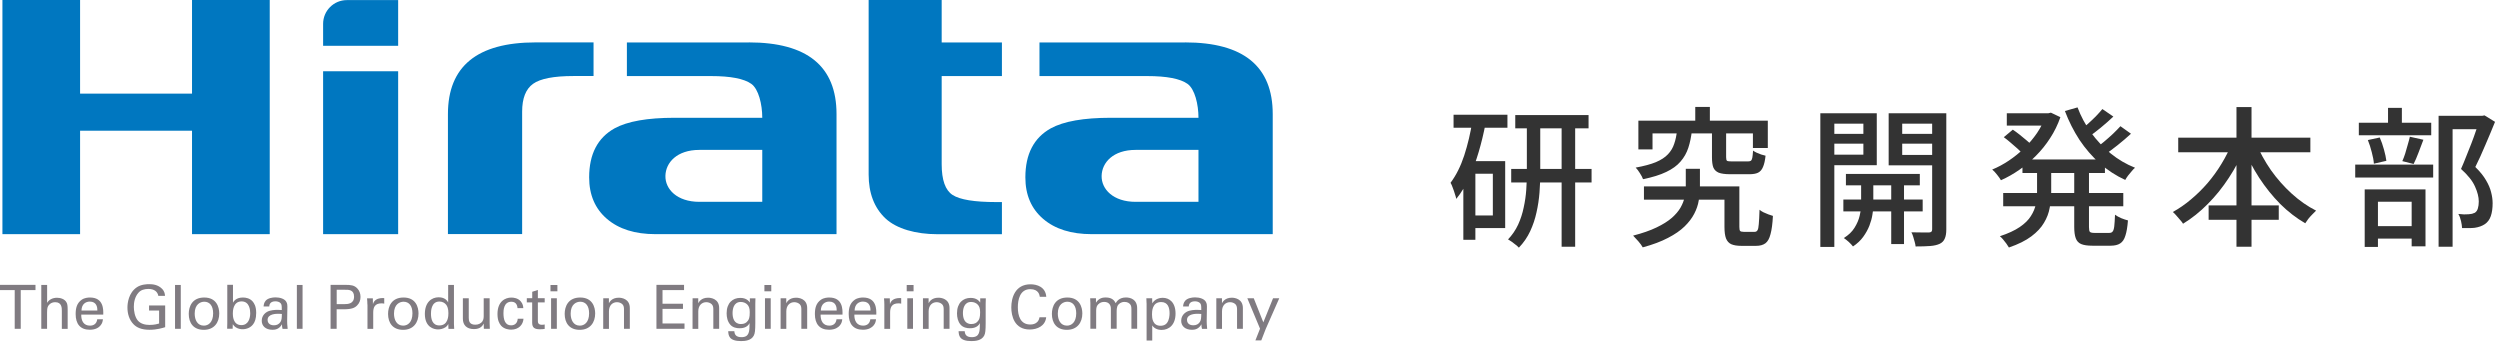 <svg width="299" height="41" viewBox="0 0 299 41" fill="none" xmlns="http://www.w3.org/2000/svg">
<path d="M1.759 39.325V34.695H0V34.069H4.245V34.695H2.48V39.325H1.759Z" fill="#807B81"/>
<path d="M4.943 34.081H5.636V36.22C5.859 35.829 6.311 35.611 6.82 35.611C7.205 35.611 7.758 35.751 7.97 36.198C8.043 36.337 8.093 36.51 8.093 37.047V39.331H7.395V37.169C7.395 36.846 7.395 36.142 6.607 36.142C6.099 36.142 5.842 36.449 5.747 36.622C5.63 36.829 5.63 37.169 5.63 37.393V39.325H4.938V34.081" fill="#807B81"/>
<path d="M9.718 37.627C9.701 38.387 10.014 38.946 10.768 38.946C11.215 38.946 11.567 38.711 11.628 38.186H12.31C12.287 38.37 12.259 38.666 11.997 38.951C11.84 39.135 11.477 39.437 10.74 39.437C9.59 39.437 9.048 38.728 9.048 37.566C9.048 36.846 9.193 36.254 9.768 35.851C10.115 35.606 10.55 35.583 10.762 35.583C12.399 35.583 12.365 37.03 12.349 37.627H9.724M11.645 37.142C11.65 36.795 11.584 36.069 10.74 36.069C10.293 36.069 9.757 36.332 9.746 37.142H11.645Z" fill="#807B81"/>
<path d="M18.934 35.382C18.85 34.896 18.459 34.555 17.75 34.555C17.253 34.555 16.84 34.689 16.566 35.002C16.108 35.51 16.007 36.197 16.007 36.689C16.007 37.13 16.102 37.884 16.488 38.342C16.828 38.733 17.364 38.861 17.884 38.861C18.482 38.861 18.856 38.744 19.029 38.694V37.136H17.828V36.532H19.755V39.13C19.448 39.224 18.778 39.442 17.884 39.442C16.918 39.442 16.348 39.169 15.979 38.789C15.46 38.264 15.242 37.527 15.242 36.784C15.242 36.264 15.371 35.024 16.37 34.354C16.884 34.008 17.571 33.986 17.834 33.986C18.247 33.986 18.884 34.036 19.386 34.544C19.699 34.874 19.721 35.181 19.733 35.382H18.94" fill="#807B81"/>
<path d="M21.621 34.081H20.934V39.325H21.621V34.081Z" fill="#807B81"/>
<path d="M24.43 35.583C25.893 35.583 26.222 36.728 26.222 37.493C26.222 38.566 25.619 39.448 24.374 39.448C23.128 39.448 22.575 38.616 22.575 37.544C22.575 36.639 22.994 35.583 24.43 35.583ZM24.385 38.946C24.899 38.946 25.491 38.571 25.491 37.471C25.491 36.561 25.066 36.086 24.43 36.086C23.994 36.086 23.285 36.36 23.285 37.505C23.285 38.258 23.603 38.946 24.385 38.946Z" fill="#807B81"/>
<path d="M27.859 36.209C27.953 36.041 28.222 35.583 29.054 35.583C29.417 35.583 29.875 35.672 30.21 36.047C30.389 36.259 30.64 36.616 30.64 37.421C30.64 38.124 30.472 38.515 30.294 38.755C30.003 39.169 29.517 39.376 29.015 39.376C28.836 39.376 28.512 39.353 28.199 39.147C27.998 39.007 27.914 38.884 27.842 38.772L27.825 39.32H27.166L27.183 38.666V34.064H27.864V36.197M28.897 36.047C27.847 36.047 27.847 37.264 27.847 37.499C27.847 37.733 27.847 38.884 28.869 38.884C29.713 38.884 29.925 38.063 29.925 37.465C29.925 37.102 29.852 36.047 28.897 36.047Z" fill="#807B81"/>
<path d="M33.79 39.325C33.74 39.147 33.723 38.973 33.723 38.783C33.394 39.381 32.902 39.443 32.595 39.443C31.757 39.443 31.305 38.973 31.305 38.37C31.305 38.08 31.405 37.611 31.941 37.298C32.338 37.08 32.919 37.058 33.209 37.058C33.382 37.058 33.494 37.069 33.701 37.08C33.701 36.628 33.701 36.432 33.572 36.276C33.433 36.097 33.137 36.036 32.941 36.036C32.249 36.036 32.209 36.505 32.204 36.65H31.523C31.545 36.46 31.567 36.209 31.774 35.963C32.047 35.656 32.567 35.566 32.952 35.566C33.483 35.566 34.047 35.734 34.248 36.108C34.365 36.32 34.371 36.499 34.371 36.667L34.343 38.415C34.343 38.476 34.349 38.962 34.404 39.331H33.785M33.321 37.527C33.042 37.527 32.003 37.527 32.003 38.27C32.003 38.504 32.148 38.906 32.762 38.906C33.114 38.906 33.371 38.767 33.539 38.515C33.69 38.264 33.701 38.063 33.712 37.549C33.589 37.532 33.489 37.527 33.321 37.527Z" fill="#807B81"/>
<path d="M36.186 34.081H35.505V39.325H36.186V34.081Z" fill="#807B81"/>
<path d="M39.537 34.069H41.296C41.939 34.069 42.374 34.108 42.732 34.494C42.994 34.762 43.117 35.119 43.117 35.516C43.117 35.912 42.989 36.259 42.704 36.538C42.43 36.817 42.062 36.99 41.118 36.99H40.263V39.325H39.537V34.075M40.269 36.376H41.135C41.615 36.376 42.346 36.343 42.346 35.482C42.346 34.622 41.66 34.656 41.285 34.656H40.269V36.37V36.376Z" fill="#807B81"/>
<path d="M43.938 36.415C43.938 36.175 43.922 35.918 43.899 35.678H44.592L44.603 36.382C44.732 35.873 45.167 35.712 45.48 35.667C45.681 35.639 45.837 35.645 45.955 35.656V36.32C45.916 36.309 45.877 36.298 45.826 36.292C45.776 36.281 45.709 36.281 45.631 36.281C44.821 36.281 44.637 36.761 44.637 37.387V39.331H43.95V36.421" fill="#807B81"/>
<path d="M48.267 35.583C49.731 35.583 50.055 36.728 50.055 37.493C50.055 38.566 49.451 39.448 48.212 39.448C46.972 39.448 46.413 38.616 46.413 37.544C46.413 36.639 46.838 35.583 48.267 35.583ZM48.223 38.946C48.742 38.946 49.328 38.571 49.328 37.471C49.328 36.561 48.904 36.086 48.267 36.086C47.832 36.086 47.122 36.36 47.122 37.505C47.122 38.258 47.446 38.946 48.223 38.946Z" fill="#807B81"/>
<path d="M53.606 34.081H54.293V38.75C54.293 38.828 54.31 39.141 54.321 39.331H53.634L53.617 38.75C53.561 38.85 53.478 39.007 53.288 39.135C52.992 39.336 52.634 39.398 52.383 39.398C51.897 39.398 50.813 39.147 50.813 37.544C50.813 36.158 51.607 35.555 52.467 35.555C53.254 35.555 53.517 36.019 53.6 36.175V34.081M53.349 36.432C53.204 36.248 52.936 36.063 52.55 36.063C51.545 36.063 51.545 37.276 51.545 37.521C51.545 38.169 51.713 38.923 52.55 38.923C53.628 38.923 53.628 37.733 53.628 37.449C53.628 36.918 53.505 36.628 53.355 36.432H53.349Z" fill="#807B81"/>
<path d="M56.064 35.672V38.024C56.064 38.381 56.142 38.834 56.84 38.834C57.181 38.834 57.499 38.716 57.7 38.426C57.851 38.208 57.851 37.923 57.851 37.739V35.672H58.561V38.644C58.561 38.716 58.577 39.124 58.583 39.325H57.868L57.851 38.7C57.717 38.956 57.471 39.359 56.684 39.359C55.785 39.359 55.36 38.845 55.36 38.124V35.672H56.059" fill="#807B81"/>
<path d="M61.895 36.845C61.878 36.678 61.828 36.086 61.163 36.086C60.214 36.086 60.214 37.18 60.214 37.46C60.214 38.214 60.398 38.912 61.124 38.912C61.705 38.912 61.906 38.476 61.917 38.119H62.61C62.565 38.834 62.035 39.426 61.13 39.426C60.884 39.426 60.315 39.375 59.935 38.956C59.717 38.7 59.499 38.314 59.499 37.555C59.499 36.035 60.432 35.589 61.158 35.589C61.398 35.589 61.945 35.639 62.28 36.041C62.548 36.348 62.571 36.65 62.588 36.856H61.895" fill="#807B81"/>
<path d="M63.011 35.661H63.654V34.896L64.329 34.678V35.661H65.145V36.164H64.329V38.353C64.329 38.538 64.329 38.845 64.816 38.845C64.955 38.845 65.084 38.823 65.145 38.806V39.337C65.022 39.359 64.821 39.381 64.575 39.381C63.95 39.381 63.648 39.203 63.648 38.605V36.17H63.006V35.667" fill="#807B81"/>
<path d="M65.838 34.086H66.665V34.84H65.838V34.086ZM65.91 39.325V35.672H66.597V39.325H65.91Z" fill="#807B81"/>
<path d="M69.396 35.583C70.859 35.583 71.183 36.728 71.183 37.493C71.183 38.566 70.58 39.448 69.335 39.448C68.089 39.448 67.536 38.616 67.536 37.544C67.536 36.639 67.961 35.583 69.396 35.583ZM69.351 38.946C69.871 38.946 70.457 38.571 70.457 37.471C70.457 36.561 70.033 36.086 69.396 36.086C68.96 36.086 68.251 36.36 68.251 37.505C68.251 38.258 68.575 38.946 69.351 38.946Z" fill="#807B81"/>
<path d="M72.149 36.097V35.672H72.825V36.264C72.914 36.114 73.171 35.605 74.003 35.605C74.333 35.605 75.327 35.728 75.327 36.845V39.325H74.629V37.007C74.629 36.767 74.601 36.549 74.433 36.382C74.26 36.22 74.015 36.141 73.786 36.141C73.288 36.141 72.831 36.493 72.831 37.23V39.336H72.144V36.108" fill="#807B81"/>
<path d="M78.511 34.069H81.812V34.695H79.237V36.326H81.683V36.94H79.237V38.688H81.867V39.325H78.511V34.069Z" fill="#807B81"/>
<path d="M82.834 36.097V35.672H83.51V36.264C83.599 36.114 83.861 35.605 84.688 35.605C85.017 35.605 86.012 35.728 86.012 36.845V39.325H85.314V37.007C85.314 36.767 85.286 36.549 85.118 36.382C84.945 36.22 84.705 36.141 84.47 36.141C83.973 36.141 83.515 36.493 83.515 37.23V39.336H82.828V36.108" fill="#807B81"/>
<path d="M87.827 39.61C87.855 40.018 88.028 40.325 88.681 40.325C89.631 40.325 89.648 39.632 89.648 38.644C89.357 39.247 88.665 39.258 88.447 39.258C88.112 39.258 87.631 39.185 87.324 38.811C87.011 38.437 86.905 37.951 86.905 37.465C86.905 36.231 87.631 35.628 88.531 35.628C89.268 35.628 89.536 35.991 89.681 36.181V35.678H90.351L90.335 36.337V38.627C90.329 39.504 90.301 39.861 90.15 40.141C89.849 40.721 89.134 40.794 88.631 40.794C87.168 40.794 87.123 40.107 87.095 39.615H87.821M89.424 38.392C89.569 38.202 89.67 38.007 89.67 37.342C89.67 36.884 89.569 36.622 89.385 36.432C89.201 36.236 88.91 36.114 88.598 36.114C87.732 36.114 87.615 36.985 87.615 37.449C87.615 38.013 87.782 38.755 88.62 38.755C89.022 38.755 89.257 38.61 89.419 38.392H89.424Z" fill="#807B81"/>
<path d="M91.424 34.086H92.245V34.84H91.424V34.086ZM91.491 39.325V35.672H92.178V39.325H91.491Z" fill="#807B81"/>
<path d="M93.361 36.097V35.672H94.037V36.264C94.126 36.114 94.383 35.605 95.216 35.605C95.545 35.605 96.539 35.728 96.539 36.845V39.325H95.841V37.007C95.841 36.767 95.813 36.549 95.646 36.382C95.467 36.22 95.227 36.141 94.998 36.141C94.501 36.141 94.043 36.493 94.043 37.23V39.336H93.361V36.108" fill="#807B81"/>
<path d="M98.142 37.627C98.131 38.387 98.444 38.946 99.192 38.946C99.634 38.946 99.991 38.711 100.047 38.186H100.734C100.712 38.37 100.684 38.666 100.421 38.951C100.259 39.135 99.896 39.437 99.159 39.437C98.008 39.437 97.461 38.728 97.461 37.566C97.461 36.846 97.606 36.254 98.181 35.851C98.528 35.606 98.969 35.583 99.176 35.583C100.812 35.583 100.779 37.03 100.762 37.627H98.137M100.069 37.142C100.075 36.795 100.013 36.069 99.17 36.069C98.723 36.069 98.187 36.332 98.17 37.142H100.069Z" fill="#807B81"/>
<path d="M102.181 37.627C102.164 38.387 102.482 38.946 103.231 38.946C103.672 38.946 104.029 38.711 104.091 38.186H104.772C104.75 38.37 104.722 38.666 104.459 38.951C104.297 39.135 103.934 39.437 103.203 39.437C102.052 39.437 101.505 38.728 101.505 37.566C101.505 36.846 101.65 36.254 102.225 35.851C102.577 35.606 103.013 35.583 103.22 35.583C104.856 35.583 104.817 37.03 104.806 37.627H102.181ZM104.113 37.142C104.119 36.795 104.052 36.069 103.208 36.069C102.767 36.069 102.225 36.332 102.209 37.142H104.108H104.113Z" fill="#807B81"/>
<path d="M105.767 36.415C105.767 36.175 105.75 35.918 105.728 35.678H106.42L106.437 36.382C106.565 35.873 107.007 35.712 107.308 35.667C107.515 35.639 107.666 35.645 107.783 35.656V36.32C107.749 36.309 107.705 36.298 107.654 36.292C107.604 36.281 107.537 36.281 107.459 36.281C106.649 36.281 106.459 36.761 106.459 37.387V39.331H105.767V36.421" fill="#807B81"/>
<path d="M108.441 34.086H109.262V34.84H108.441V34.086ZM108.514 39.325V35.672H109.195V39.325H108.514Z" fill="#807B81"/>
<path d="M110.385 36.097V35.672H111.061V36.264C111.144 36.114 111.407 35.605 112.239 35.605C112.569 35.605 113.563 35.728 113.563 36.845V39.325H112.865V37.007C112.865 36.767 112.837 36.549 112.669 36.382C112.49 36.22 112.25 36.141 112.021 36.141C111.524 36.141 111.066 36.493 111.066 37.23V39.336H110.385V36.108" fill="#807B81"/>
<path d="M115.379 39.61C115.407 40.018 115.585 40.325 116.228 40.325C117.183 40.325 117.194 39.632 117.194 38.644C116.903 39.247 116.211 39.258 115.993 39.258C115.658 39.258 115.178 39.185 114.87 38.811C114.558 38.437 114.457 37.951 114.457 37.465C114.457 36.231 115.183 35.628 116.082 35.628C116.82 35.628 117.088 35.991 117.233 36.181V35.678H117.903L117.886 36.337V38.627C117.881 39.504 117.853 39.861 117.708 40.141C117.4 40.721 116.686 40.794 116.183 40.794C114.72 40.794 114.675 40.107 114.647 39.615H115.373M116.97 38.392C117.116 38.202 117.222 38.007 117.222 37.342C117.222 36.884 117.121 36.622 116.937 36.432C116.753 36.236 116.462 36.114 116.149 36.114C115.284 36.114 115.166 36.985 115.166 37.449C115.166 38.013 115.334 38.755 116.172 38.755C116.568 38.755 116.803 38.61 116.97 38.392Z" fill="#807B81"/>
<path d="M124.359 35.493C124.331 35.309 124.236 34.583 123.225 34.583C121.963 34.583 121.734 35.879 121.734 36.75C121.734 37.739 122.019 38.811 123.22 38.811C123.544 38.811 123.845 38.733 124.069 38.498C124.259 38.297 124.303 38.068 124.326 37.945H125.124C125.018 38.984 124.063 39.409 123.158 39.409C121.31 39.409 120.952 37.778 120.952 36.761C120.952 35.655 121.382 34.002 123.253 34.002C123.996 34.002 125.046 34.298 125.135 35.499H124.359" fill="#807B81"/>
<path d="M127.654 35.583C129.118 35.583 129.447 36.728 129.447 37.493C129.447 38.566 128.844 39.448 127.599 39.448C126.353 39.448 125.806 38.616 125.806 37.544C125.806 36.639 126.225 35.583 127.66 35.583M127.61 38.946C128.129 38.946 128.716 38.571 128.716 37.471C128.716 36.561 128.291 36.086 127.654 36.086C127.219 36.086 126.515 36.36 126.515 37.505C126.515 38.258 126.833 38.946 127.615 38.946H127.61Z" fill="#807B81"/>
<path d="M130.402 36.164L130.386 35.672H131.078V36.203C131.43 35.628 131.922 35.577 132.24 35.577C133.05 35.577 133.301 35.991 133.435 36.259C133.558 36.058 133.854 35.577 134.664 35.577C135.189 35.577 136.004 35.795 136.004 36.868V39.319H135.317V36.979C135.317 36.655 135.256 36.516 135.189 36.426C135.072 36.259 134.843 36.108 134.491 36.108C134.05 36.108 133.809 36.359 133.715 36.488C133.553 36.711 133.553 37.113 133.553 37.275V39.319H132.86V36.907C132.86 36.454 132.597 36.108 132.061 36.108C131.592 36.108 131.341 36.393 131.257 36.505C131.106 36.717 131.101 37.018 131.101 37.247V39.319H130.408V36.158" fill="#807B81"/>
<path d="M137.127 36.27C137.127 36.114 137.121 36.024 137.104 35.673H137.797L137.814 36.276C138.155 35.706 138.763 35.617 139.059 35.617C139.847 35.617 140.595 36.153 140.595 37.505C140.595 38.856 139.802 39.459 138.931 39.459C138.4 39.459 138.004 39.236 137.808 38.917V40.727H137.132V36.265M138.808 38.962C138.981 38.962 139.35 38.929 139.584 38.605C139.847 38.247 139.88 37.722 139.88 37.46C139.88 36.806 139.685 36.125 138.875 36.125C137.78 36.125 137.78 37.281 137.78 37.605C137.78 38.052 137.847 38.962 138.808 38.962Z" fill="#807B81"/>
<path d="M143.757 39.325C143.707 39.147 143.69 38.973 143.69 38.783C143.36 39.381 142.869 39.443 142.562 39.443C141.724 39.443 141.271 38.973 141.271 38.37C141.271 38.08 141.372 37.611 141.914 37.298C142.305 37.08 142.891 37.058 143.182 37.058C143.355 37.058 143.466 37.069 143.673 37.08C143.673 36.628 143.673 36.432 143.545 36.276C143.405 36.097 143.109 36.036 142.914 36.036C142.221 36.036 142.187 36.505 142.176 36.65H141.495C141.517 36.46 141.54 36.209 141.752 35.963C142.025 35.656 142.545 35.566 142.93 35.566C143.461 35.566 144.031 35.734 144.226 36.108C144.343 36.32 144.349 36.499 144.349 36.667L144.321 38.415C144.321 38.476 144.327 38.962 144.377 39.331H143.762M143.282 37.527C143.008 37.527 141.964 37.527 141.964 38.27C141.964 38.504 142.109 38.906 142.724 38.906C143.075 38.906 143.332 38.767 143.5 38.515C143.651 38.264 143.662 38.063 143.673 37.549C143.55 37.532 143.45 37.527 143.277 37.527H143.282Z" fill="#807B81"/>
<path d="M145.471 36.097V35.672H146.147V36.264C146.236 36.114 146.498 35.605 147.325 35.605C147.655 35.605 148.649 35.728 148.649 36.845V39.325H147.951V37.007C147.951 36.767 147.917 36.549 147.755 36.382C147.582 36.22 147.342 36.141 147.107 36.141C146.61 36.141 146.152 36.493 146.152 37.23V39.336H145.471V36.108" fill="#807B81"/>
<path d="M151.38 39.347L150.85 40.71H150.146L150.699 39.308L149.18 35.672H149.95L151.095 38.554L152.257 35.672H153L151.38 39.347Z" fill="#807B81"/>
<path d="M22.966 28.004V15.633H9.578V28.004H0.29V0H9.578V11.198H22.966V0H32.26V28.004H22.966Z" fill="#0077C0"/>
<path d="M103.89 0H112.625V5.077H119.83V9.098H112.625V19.643C112.625 21.531 113.06 22.754 113.932 23.318C114.803 23.882 116.54 24.167 119.154 24.167H119.83V28.01H112.078C109.564 28.01 107.235 27.378 105.895 26.116C104.56 24.854 103.89 23.106 103.89 20.872V0Z" fill="#0077C0"/>
<path d="M53.573 28.004V13.645C53.573 7.931 57.07 5.071 64.062 5.071H70.988V9.093H68.586C66.235 9.093 64.621 9.405 63.755 10.025C62.884 10.651 62.448 11.757 62.448 13.354V27.998H53.573" fill="#0077C0"/>
<path d="M89.559 5.077H74.976V9.098H85.029C87.38 9.098 88.995 9.411 89.86 10.031C90.731 10.656 91.167 12.488 91.167 14.086H80.661C77.439 14.086 75.054 14.505 73.507 15.348C71.474 16.482 70.463 18.437 70.463 21.218C70.463 23.307 71.172 24.96 72.591 26.178C74.01 27.395 75.942 28.004 78.394 28.004H100.048V13.645C100.048 7.931 96.551 5.071 89.559 5.071M91.167 24.139H83.644C80.969 24.139 79.55 22.625 79.584 21.034C79.617 19.436 80.969 17.928 83.644 17.928H91.167V24.139Z" fill="#0077C0"/>
<path d="M141.724 5.077H124.321V9.098H137.194C139.546 9.098 141.16 9.411 142.031 10.031C142.902 10.656 143.338 12.488 143.338 14.086H132.832C129.61 14.086 127.225 14.505 125.678 15.348C123.645 16.482 122.634 18.437 122.634 21.218C122.634 23.307 123.343 24.96 124.762 26.178C126.18 27.395 128.113 28.004 130.565 28.004H152.218V13.645C152.218 7.931 148.722 5.071 141.729 5.071M143.338 24.139H135.815C133.139 24.139 131.721 22.625 131.754 21.034C131.788 19.436 133.139 17.928 135.815 17.928H143.338V24.139Z" fill="#0077C0"/>
<path d="M47.619 5.479H38.644V2.854C38.644 1.284 39.917 0.011 41.486 0.011H47.619V5.479Z" fill="#0077C0"/>
<path d="M47.619 8.523H38.644V28.004H47.619V8.523Z" fill="#0077C0"/>
<path d="M291.656 13.852H297.002V15.454H293.33V29.512H291.656V13.852ZM282.116 14.68H290.774V16.174H282.116V14.68ZM281.684 19.684H291.008V21.232H281.684V19.684ZM285.608 12.898H287.264V15.616H285.608V12.898ZM283.196 16.75L284.618 16.444C284.81 16.876 284.978 17.356 285.122 17.884C285.266 18.4 285.362 18.85 285.41 19.234L283.916 19.576C283.892 19.192 283.808 18.736 283.664 18.208C283.532 17.68 283.376 17.194 283.196 16.75ZM288.218 16.354L289.838 16.714C289.646 17.23 289.448 17.752 289.244 18.28C289.052 18.796 288.86 19.24 288.668 19.612L287.318 19.27C287.438 19.006 287.552 18.706 287.66 18.37C287.768 18.022 287.87 17.668 287.966 17.308C288.074 16.948 288.158 16.63 288.218 16.354ZM283.412 27.046H289.19V28.54H283.412V27.046ZM282.818 22.654H290.09V29.458H288.434V24.13H284.402V29.53H282.818V22.654ZM296.552 13.852H296.876L297.146 13.798L298.406 14.572C298.058 15.436 297.674 16.354 297.254 17.326C296.846 18.298 296.444 19.18 296.048 19.972C296.612 20.524 297.038 21.052 297.326 21.556C297.626 22.06 297.83 22.54 297.938 22.996C298.058 23.452 298.118 23.89 298.118 24.31C298.118 24.91 298.046 25.42 297.902 25.84C297.758 26.26 297.518 26.584 297.182 26.812C296.858 27.028 296.456 27.172 295.976 27.244C295.76 27.268 295.52 27.28 295.256 27.28C294.992 27.28 294.728 27.28 294.464 27.28C294.452 27.04 294.41 26.758 294.338 26.434C294.266 26.11 294.158 25.828 294.014 25.588C294.266 25.612 294.494 25.63 294.698 25.642C294.914 25.642 295.1 25.636 295.256 25.624C295.4 25.612 295.532 25.594 295.652 25.57C295.772 25.534 295.886 25.492 295.994 25.444C296.174 25.324 296.294 25.15 296.354 24.922C296.426 24.694 296.462 24.418 296.462 24.094C296.462 23.566 296.312 22.972 296.012 22.312C295.724 21.652 295.166 20.95 294.338 20.206C294.542 19.75 294.746 19.258 294.95 18.73C295.166 18.202 295.376 17.674 295.58 17.146C295.784 16.618 295.964 16.12 296.12 15.652C296.288 15.172 296.432 14.764 296.552 14.428V13.852Z" fill="#333333"/>
<path d="M260.516 16.462H276.32V18.208H260.516V16.462ZM264.152 24.562H272.54V26.29H264.152V24.562ZM267.482 12.808H269.282V29.512H267.482V12.808ZM266.96 17.074L268.508 17.578C267.992 18.862 267.35 20.086 266.582 21.25C265.826 22.414 264.98 23.464 264.044 24.4C263.12 25.336 262.136 26.122 261.092 26.758C261.008 26.614 260.888 26.458 260.732 26.29C260.588 26.11 260.438 25.936 260.282 25.768C260.138 25.6 260 25.462 259.868 25.354C260.612 24.946 261.332 24.448 262.028 23.86C262.736 23.272 263.402 22.618 264.026 21.898C264.65 21.166 265.208 20.392 265.7 19.576C266.204 18.748 266.624 17.914 266.96 17.074ZM269.822 17.128C270.29 18.232 270.884 19.306 271.604 20.35C272.336 21.382 273.164 22.318 274.088 23.158C275.012 23.998 275.984 24.676 277.004 25.192C276.872 25.312 276.722 25.462 276.554 25.642C276.386 25.81 276.224 25.99 276.068 26.182C275.924 26.374 275.804 26.548 275.708 26.704C274.652 26.092 273.656 25.324 272.72 24.4C271.796 23.464 270.956 22.42 270.2 21.268C269.456 20.116 268.82 18.904 268.292 17.632L269.822 17.128Z" fill="#333333"/>
<path d="M241.886 19.072H251.75V20.692H241.886V19.072ZM240.014 13.546H245.27V15.022H240.014V13.546ZM239.582 23.086H253.946V24.67H239.582V23.086ZM244.676 13.546H244.982L245.288 13.474L246.422 14.014C246.11 14.914 245.702 15.748 245.198 16.516C244.706 17.284 244.142 17.986 243.506 18.622C242.882 19.258 242.216 19.822 241.508 20.314C240.8 20.806 240.068 21.22 239.312 21.556C239.204 21.364 239.048 21.142 238.844 20.89C238.64 20.626 238.448 20.422 238.268 20.278C238.94 20.002 239.6 19.648 240.248 19.216C240.908 18.772 241.526 18.274 242.102 17.722C242.678 17.158 243.188 16.552 243.632 15.904C244.076 15.244 244.424 14.56 244.676 13.852V13.546ZM243.632 19.864H245.324V22.96C245.324 23.596 245.264 24.226 245.144 24.85C245.036 25.474 244.808 26.074 244.46 26.65C244.124 27.226 243.62 27.766 242.948 28.27C242.276 28.774 241.382 29.218 240.266 29.602C240.194 29.47 240.092 29.314 239.96 29.134C239.84 28.966 239.708 28.798 239.564 28.63C239.432 28.474 239.306 28.348 239.186 28.252C240.17 27.928 240.962 27.562 241.562 27.154C242.162 26.746 242.606 26.308 242.894 25.84C243.194 25.372 243.392 24.898 243.488 24.418C243.584 23.926 243.632 23.434 243.632 22.942V19.864ZM248.474 12.844C248.87 13.9 249.404 14.902 250.076 15.85C250.76 16.786 251.546 17.62 252.434 18.352C253.322 19.072 254.294 19.642 255.35 20.062C255.218 20.17 255.08 20.314 254.936 20.494C254.792 20.662 254.648 20.836 254.504 21.016C254.372 21.196 254.264 21.364 254.18 21.52C253.076 21.016 252.062 20.356 251.138 19.54C250.226 18.724 249.416 17.788 248.708 16.732C248.012 15.664 247.43 14.512 246.962 13.276L248.474 12.844ZM239.654 16.408L240.734 15.508C240.986 15.676 241.256 15.874 241.544 16.102C241.832 16.33 242.102 16.552 242.354 16.768C242.618 16.984 242.834 17.182 243.002 17.362L241.886 18.37C241.73 18.19 241.526 17.986 241.274 17.758C241.022 17.53 240.752 17.296 240.464 17.056C240.188 16.816 239.918 16.6 239.654 16.408ZM251.444 13.042L252.758 13.942C252.29 14.386 251.786 14.83 251.246 15.274C250.706 15.718 250.214 16.09 249.77 16.39L248.744 15.598C249.032 15.382 249.344 15.13 249.68 14.842C250.016 14.542 250.34 14.236 250.652 13.924C250.964 13.6 251.228 13.306 251.444 13.042ZM253.604 15.094L254.864 15.994C254.372 16.45 253.832 16.912 253.244 17.38C252.668 17.836 252.14 18.226 251.66 18.55L250.616 17.74C250.928 17.524 251.264 17.266 251.624 16.966C251.996 16.654 252.356 16.336 252.704 16.012C253.052 15.676 253.352 15.37 253.604 15.094ZM248.078 19.936H249.842V27.154C249.842 27.454 249.878 27.646 249.95 27.73C250.034 27.814 250.22 27.856 250.508 27.856C250.568 27.856 250.676 27.856 250.832 27.856C251 27.856 251.18 27.856 251.372 27.856C251.564 27.856 251.738 27.856 251.894 27.856C252.062 27.856 252.188 27.856 252.272 27.856C252.452 27.856 252.584 27.802 252.668 27.694C252.764 27.586 252.83 27.376 252.866 27.064C252.902 26.752 252.932 26.29 252.956 25.678C253.148 25.822 253.394 25.96 253.694 26.092C253.994 26.212 254.264 26.302 254.504 26.362C254.444 27.142 254.342 27.748 254.198 28.18C254.066 28.624 253.856 28.936 253.568 29.116C253.292 29.296 252.914 29.386 252.434 29.386C252.338 29.386 252.188 29.386 251.984 29.386C251.78 29.386 251.558 29.386 251.318 29.386C251.09 29.386 250.874 29.386 250.67 29.386C250.466 29.386 250.322 29.386 250.238 29.386C249.662 29.386 249.218 29.32 248.906 29.188C248.594 29.056 248.378 28.822 248.258 28.486C248.138 28.162 248.078 27.718 248.078 27.154V19.936Z" fill="#333333"/>
<path d="M220.772 20.8H229.61V22.168H220.772V20.8ZM220.466 23.86H229.952V25.282H220.466V23.86ZM226.19 21.214H227.72V29.188H226.19V21.214ZM222.59 21.286H224.048V24.652C224.048 24.928 224.012 25.27 223.94 25.678C223.88 26.086 223.76 26.524 223.58 26.992C223.4 27.448 223.154 27.892 222.842 28.324C222.53 28.756 222.122 29.14 221.618 29.476C221.498 29.32 221.33 29.14 221.114 28.936C220.898 28.744 220.7 28.588 220.52 28.468C221.084 28.12 221.51 27.712 221.798 27.244C222.098 26.764 222.302 26.29 222.41 25.822C222.53 25.354 222.59 24.958 222.59 24.634V21.286ZM218.576 16.012H223.4V17.182H218.576V16.012ZM226.91 16.012H231.752V17.182H226.91V16.012ZM231.086 13.546H232.778V27.442C232.778 27.898 232.718 28.258 232.598 28.522C232.49 28.798 232.292 29.008 232.004 29.152C231.704 29.296 231.32 29.386 230.852 29.422C230.384 29.458 229.802 29.476 229.106 29.476C229.094 29.32 229.058 29.14 228.998 28.936C228.95 28.732 228.89 28.522 228.818 28.306C228.758 28.102 228.686 27.928 228.602 27.784C229.058 27.796 229.49 27.802 229.898 27.802C230.306 27.802 230.582 27.802 230.726 27.802C230.858 27.79 230.948 27.76 230.996 27.712C231.056 27.652 231.086 27.556 231.086 27.424V13.546ZM218.738 13.546H224.462V19.756H218.738V18.496H222.86V14.788H218.738V13.546ZM231.95 13.546V14.788H227.504V18.532H231.95V19.774H225.884V13.546H231.95ZM217.712 13.546H219.386V29.53H217.712V13.546Z" fill="#333333"/>
<path d="M196.616 22.294H207.2V23.878H196.616V22.294ZM206.246 22.294H208.028V27.136C208.028 27.388 208.058 27.55 208.118 27.622C208.19 27.694 208.34 27.73 208.568 27.73C208.604 27.73 208.682 27.73 208.802 27.73C208.922 27.73 209.048 27.73 209.18 27.73C209.312 27.73 209.438 27.73 209.558 27.73C209.69 27.73 209.786 27.73 209.846 27.73C210.002 27.73 210.116 27.67 210.188 27.55C210.272 27.43 210.326 27.184 210.35 26.812C210.386 26.428 210.416 25.852 210.44 25.084C210.56 25.192 210.716 25.294 210.908 25.39C211.1 25.474 211.298 25.558 211.502 25.642C211.706 25.714 211.886 25.774 212.042 25.822C211.994 26.758 211.898 27.484 211.754 28C211.622 28.528 211.418 28.894 211.142 29.098C210.866 29.302 210.494 29.404 210.026 29.404C209.942 29.404 209.816 29.404 209.648 29.404C209.492 29.404 209.318 29.404 209.126 29.404C208.946 29.404 208.778 29.404 208.622 29.404C208.466 29.404 208.346 29.404 208.262 29.404C207.758 29.404 207.356 29.338 207.056 29.206C206.768 29.074 206.558 28.84 206.426 28.504C206.306 28.18 206.246 27.724 206.246 27.136V22.294ZM202.754 12.79H204.5V15.418H202.754V12.79ZM200.576 15.562H202.358C202.274 16.342 202.13 17.044 201.926 17.668C201.722 18.292 201.41 18.844 200.99 19.324C200.582 19.804 200.012 20.218 199.28 20.566C198.56 20.914 197.636 21.202 196.508 21.43C196.436 21.226 196.31 20.986 196.13 20.71C195.962 20.434 195.794 20.212 195.626 20.044C196.622 19.864 197.426 19.648 198.038 19.396C198.662 19.132 199.142 18.82 199.478 18.46C199.826 18.1 200.078 17.68 200.234 17.2C200.402 16.72 200.516 16.174 200.576 15.562ZM204.752 15.598H206.444V18.802C206.444 19.03 206.48 19.174 206.552 19.234C206.636 19.282 206.834 19.306 207.146 19.306C207.206 19.306 207.32 19.306 207.488 19.306C207.668 19.306 207.86 19.306 208.064 19.306C208.268 19.306 208.46 19.306 208.64 19.306C208.832 19.306 208.964 19.306 209.036 19.306C209.192 19.306 209.312 19.282 209.396 19.234C209.48 19.174 209.54 19.054 209.576 18.874C209.612 18.682 209.642 18.394 209.666 18.01C209.774 18.094 209.918 18.178 210.098 18.262C210.278 18.334 210.458 18.406 210.638 18.478C210.83 18.538 211.004 18.586 211.16 18.622C211.1 19.198 210.998 19.648 210.854 19.972C210.722 20.296 210.524 20.524 210.26 20.656C210.008 20.776 209.666 20.836 209.234 20.836C209.138 20.836 208.982 20.836 208.766 20.836C208.55 20.836 208.316 20.836 208.064 20.836C207.812 20.836 207.578 20.836 207.362 20.836C207.146 20.836 206.996 20.836 206.912 20.836C206.336 20.836 205.886 20.776 205.562 20.656C205.25 20.524 205.034 20.314 204.914 20.026C204.806 19.738 204.752 19.336 204.752 18.82V15.598ZM195.95 14.428H211.43V17.704H209.648V15.958H197.642V17.866H195.95V14.428ZM201.62 20.188H203.312V22.456C203.312 22.948 203.264 23.458 203.168 23.986C203.084 24.514 202.904 25.042 202.628 25.57C202.364 26.086 201.98 26.59 201.476 27.082C200.972 27.574 200.312 28.03 199.496 28.45C198.68 28.882 197.672 29.26 196.472 29.584C196.352 29.368 196.178 29.128 195.95 28.864C195.722 28.6 195.512 28.372 195.32 28.18C196.436 27.892 197.366 27.568 198.11 27.208C198.866 26.848 199.472 26.47 199.928 26.074C200.396 25.666 200.75 25.252 200.99 24.832C201.23 24.412 201.392 23.998 201.476 23.59C201.572 23.182 201.62 22.792 201.62 22.42V20.188Z" fill="#333333"/>
<path d="M181.226 13.762H189.992V15.346H181.226V13.762ZM180.74 20.206H190.352V21.826H180.74V20.206ZM186.77 14.428H188.39V29.512H186.77V14.428ZM182.612 14.482H184.214V20.692C184.214 21.448 184.184 22.228 184.124 23.032C184.064 23.824 183.944 24.616 183.764 25.408C183.596 26.188 183.344 26.938 183.008 27.658C182.672 28.378 182.222 29.032 181.658 29.62C181.562 29.512 181.436 29.398 181.28 29.278C181.136 29.158 180.98 29.038 180.812 28.918C180.644 28.798 180.494 28.702 180.362 28.63C180.866 28.102 181.268 27.514 181.568 26.866C181.868 26.206 182.09 25.522 182.234 24.814C182.39 24.106 182.492 23.404 182.54 22.708C182.588 22 182.612 21.328 182.612 20.692V14.482ZM173.846 13.726H180.29V15.274H173.846V13.726ZM175.754 19.27H180.02V27.28H175.754V25.768H178.544V20.782H175.754V19.27ZM176.096 14.482L177.662 14.824C177.446 15.952 177.176 17.068 176.852 18.172C176.528 19.276 176.144 20.308 175.7 21.268C175.268 22.228 174.758 23.068 174.17 23.788C174.146 23.644 174.092 23.452 174.008 23.212C173.936 22.96 173.852 22.714 173.756 22.474C173.672 22.222 173.582 22.018 173.486 21.862C174.158 20.962 174.704 19.87 175.124 18.586C175.544 17.29 175.868 15.922 176.096 14.482ZM175.016 19.27H176.456V28.684H175.016V19.27Z" fill="#333333"/>
</svg>
